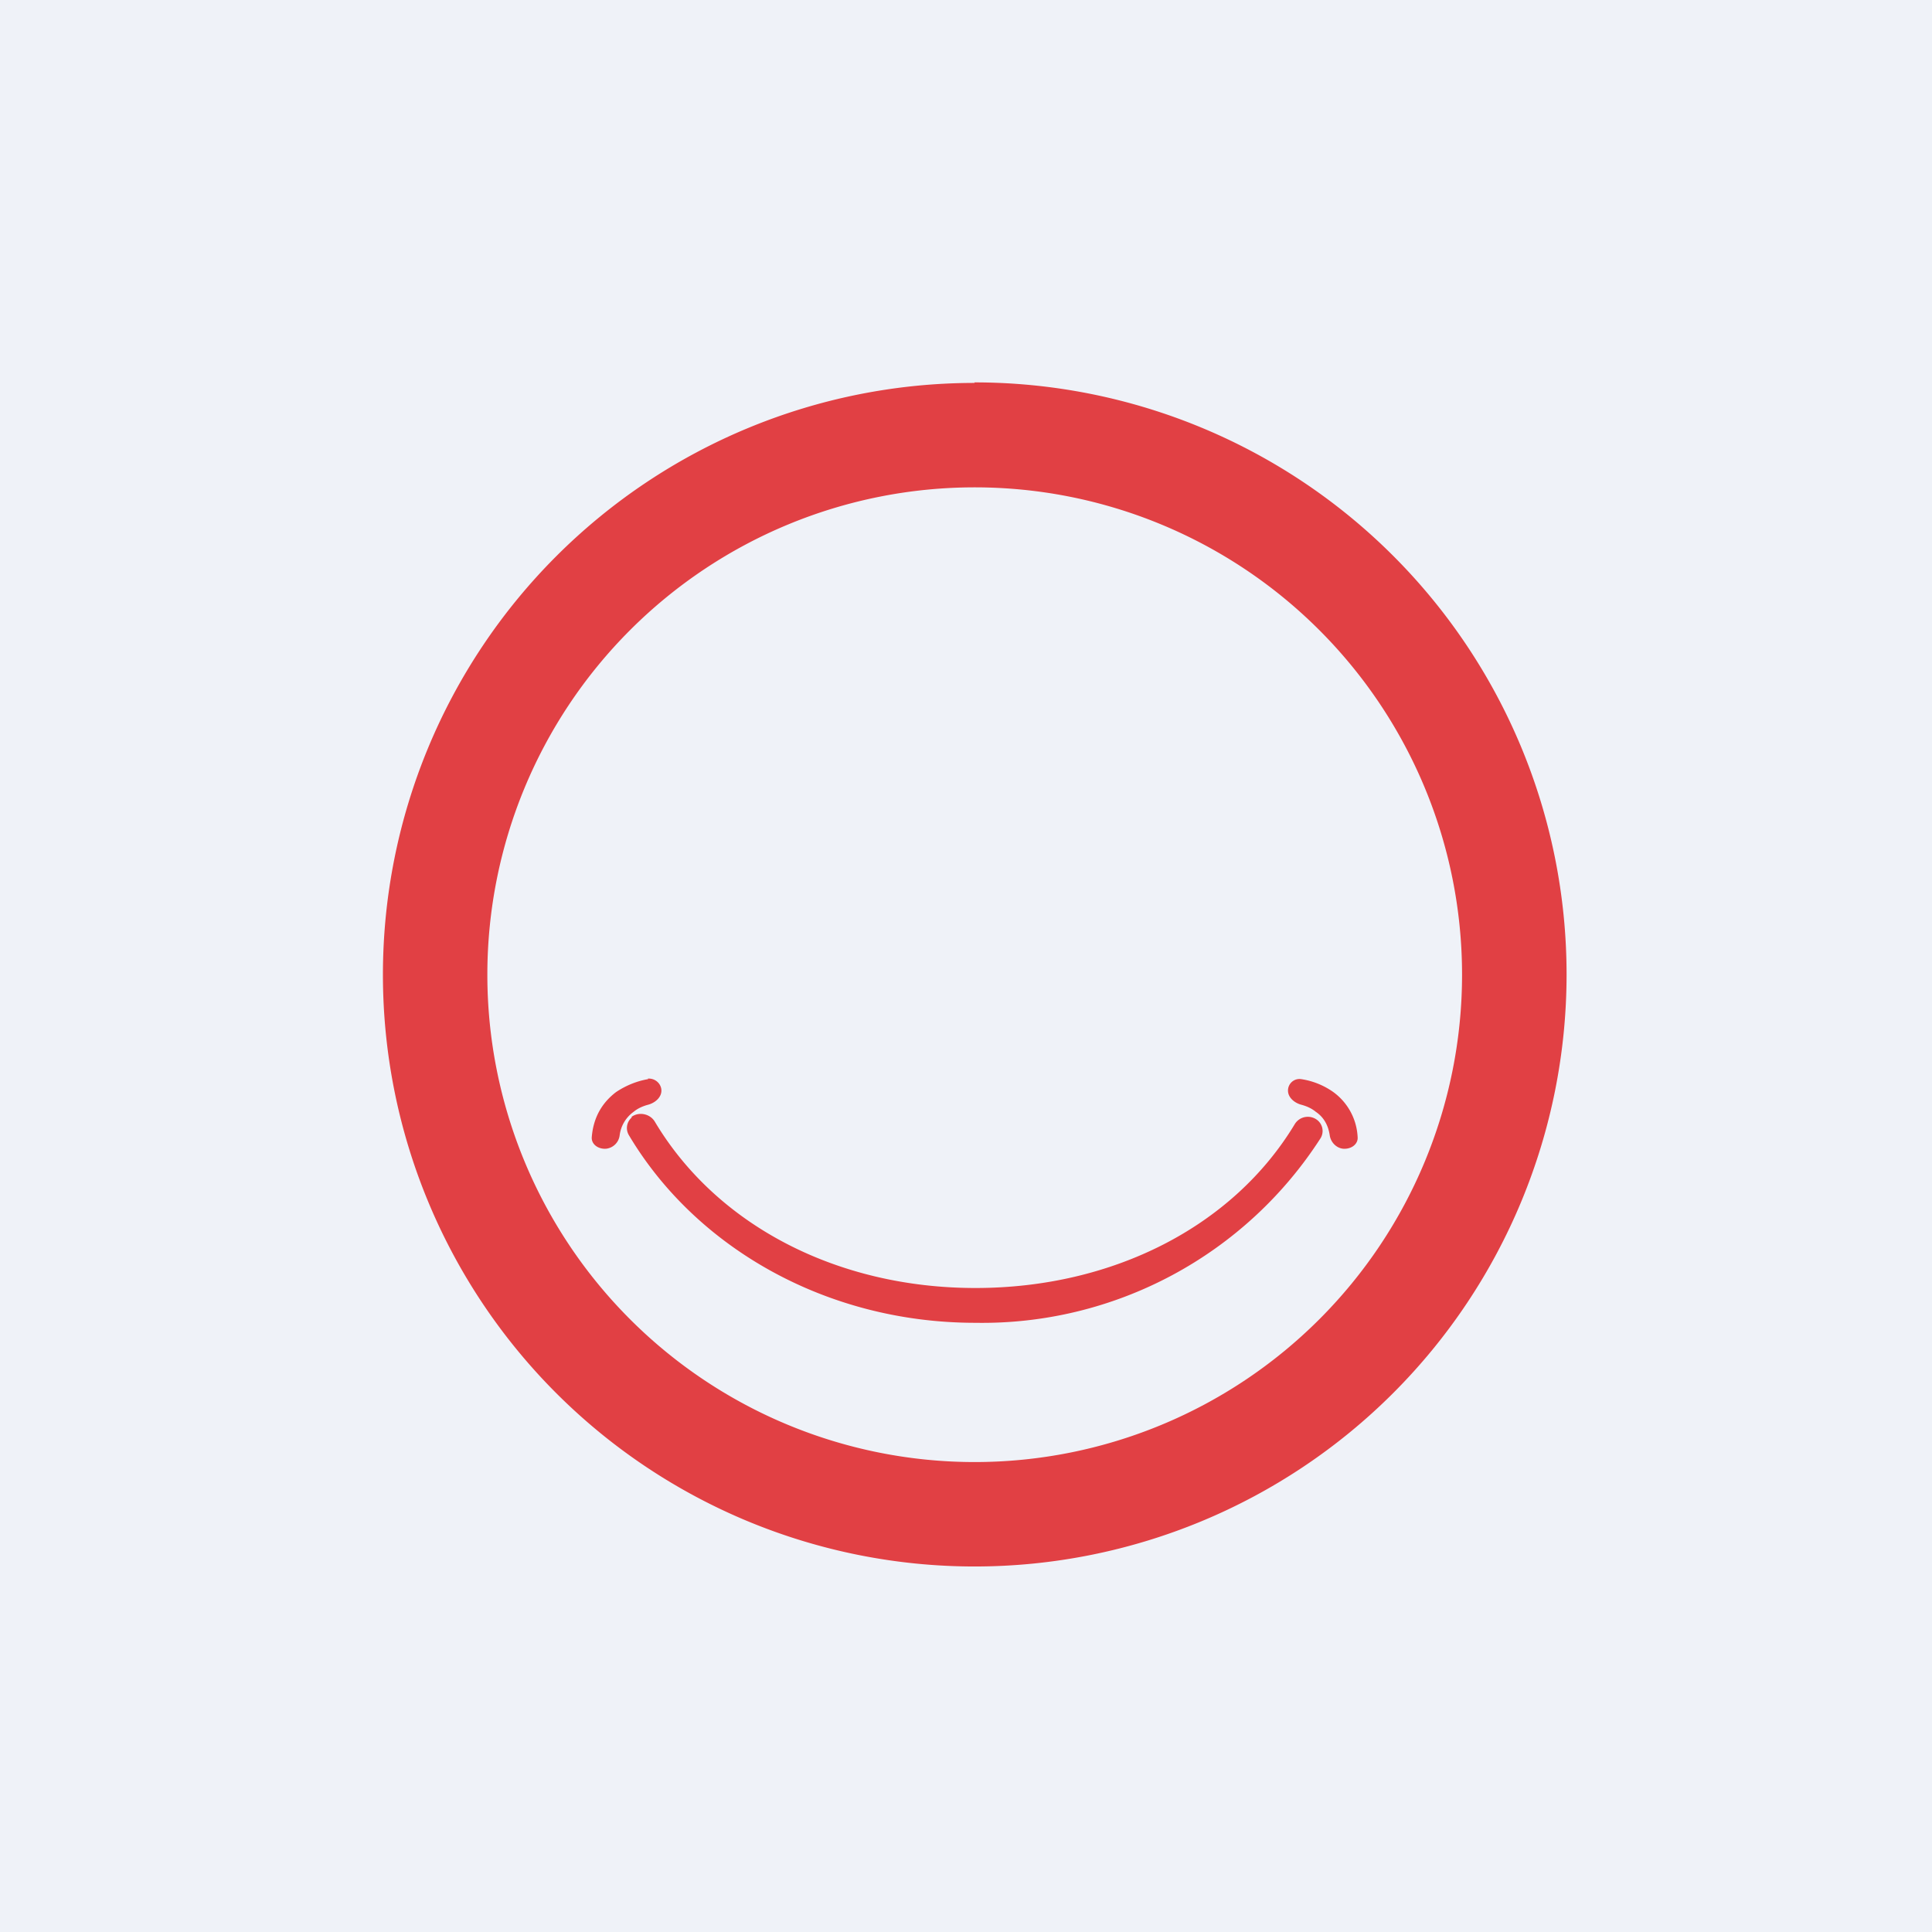 <?xml version="1.0" encoding="UTF-8"?>
<!-- generated by Finnhub -->
<svg viewBox="0 0 55.5 55.5" xmlns="http://www.w3.org/2000/svg">
<path d="M 0,0 H 55.5 V 55.5 H 0 Z" fill="rgb(239, 242, 248)"/>
<path d="M 27.99,10.985 A 17,17 0 1,1 28,45 A 17,17 0 0,1 28,11 Z M 28,14 A 14,14 0 1,0 28,42 A 14,14 0 0,0 28,14 Z" fill="rgb(225, 64, 68)"/>
<path d="M 18.14,32.085 C 18.35,31.93 18.67,31.99 18.81,32.22 C 20.58,35.19 24.04,37 28.02,37 C 31.97,37 35.42,35.23 37.19,32.3 A 0.44,0.44 0 0,1 37.82,32.16 A 0.4,0.4 0 0,1 37.94,32.69 A 11.56,11.56 0 0,1 28.02,38 C 23.72,38 19.97,35.82 18.06,32.6 A 0.4,0.4 0 0,1 18.15,32.1 Z" fill="rgb(225, 64, 68)"/>
<path d="M 18.61,30.985 C 18.83,30.97 19,31.14 19,31.33 C 19,31.53 18.81,31.69 18.6,31.74 C 18.46,31.78 18.32,31.84 18.2,31.94 A 0.98,0.98 0 0,0 17.8,32.62 A 0.44,0.44 0 0,1 17.4,33 C 17.17,33.01 16.98,32.86 17,32.66 C 17.05,32.06 17.33,31.65 17.7,31.37 C 18,31.17 18.32,31.05 18.62,31 Z M 37.38,31 A 0.33,0.33 0 0,0 37,31.33 C 37,31.53 37.19,31.69 37.4,31.74 C 37.54,31.78 37.68,31.84 37.8,31.94 C 37.98,32.06 38.15,32.27 38.2,32.62 C 38.23,32.82 38.4,32.99 38.6,33 C 38.83,33.01 39.02,32.86 39,32.66 A 1.7,1.7 0 0,0 38.3,31.37 A 2.15,2.15 0 0,0 37.38,31 Z" fill="rgb(225, 64, 68)"/>
</svg>
